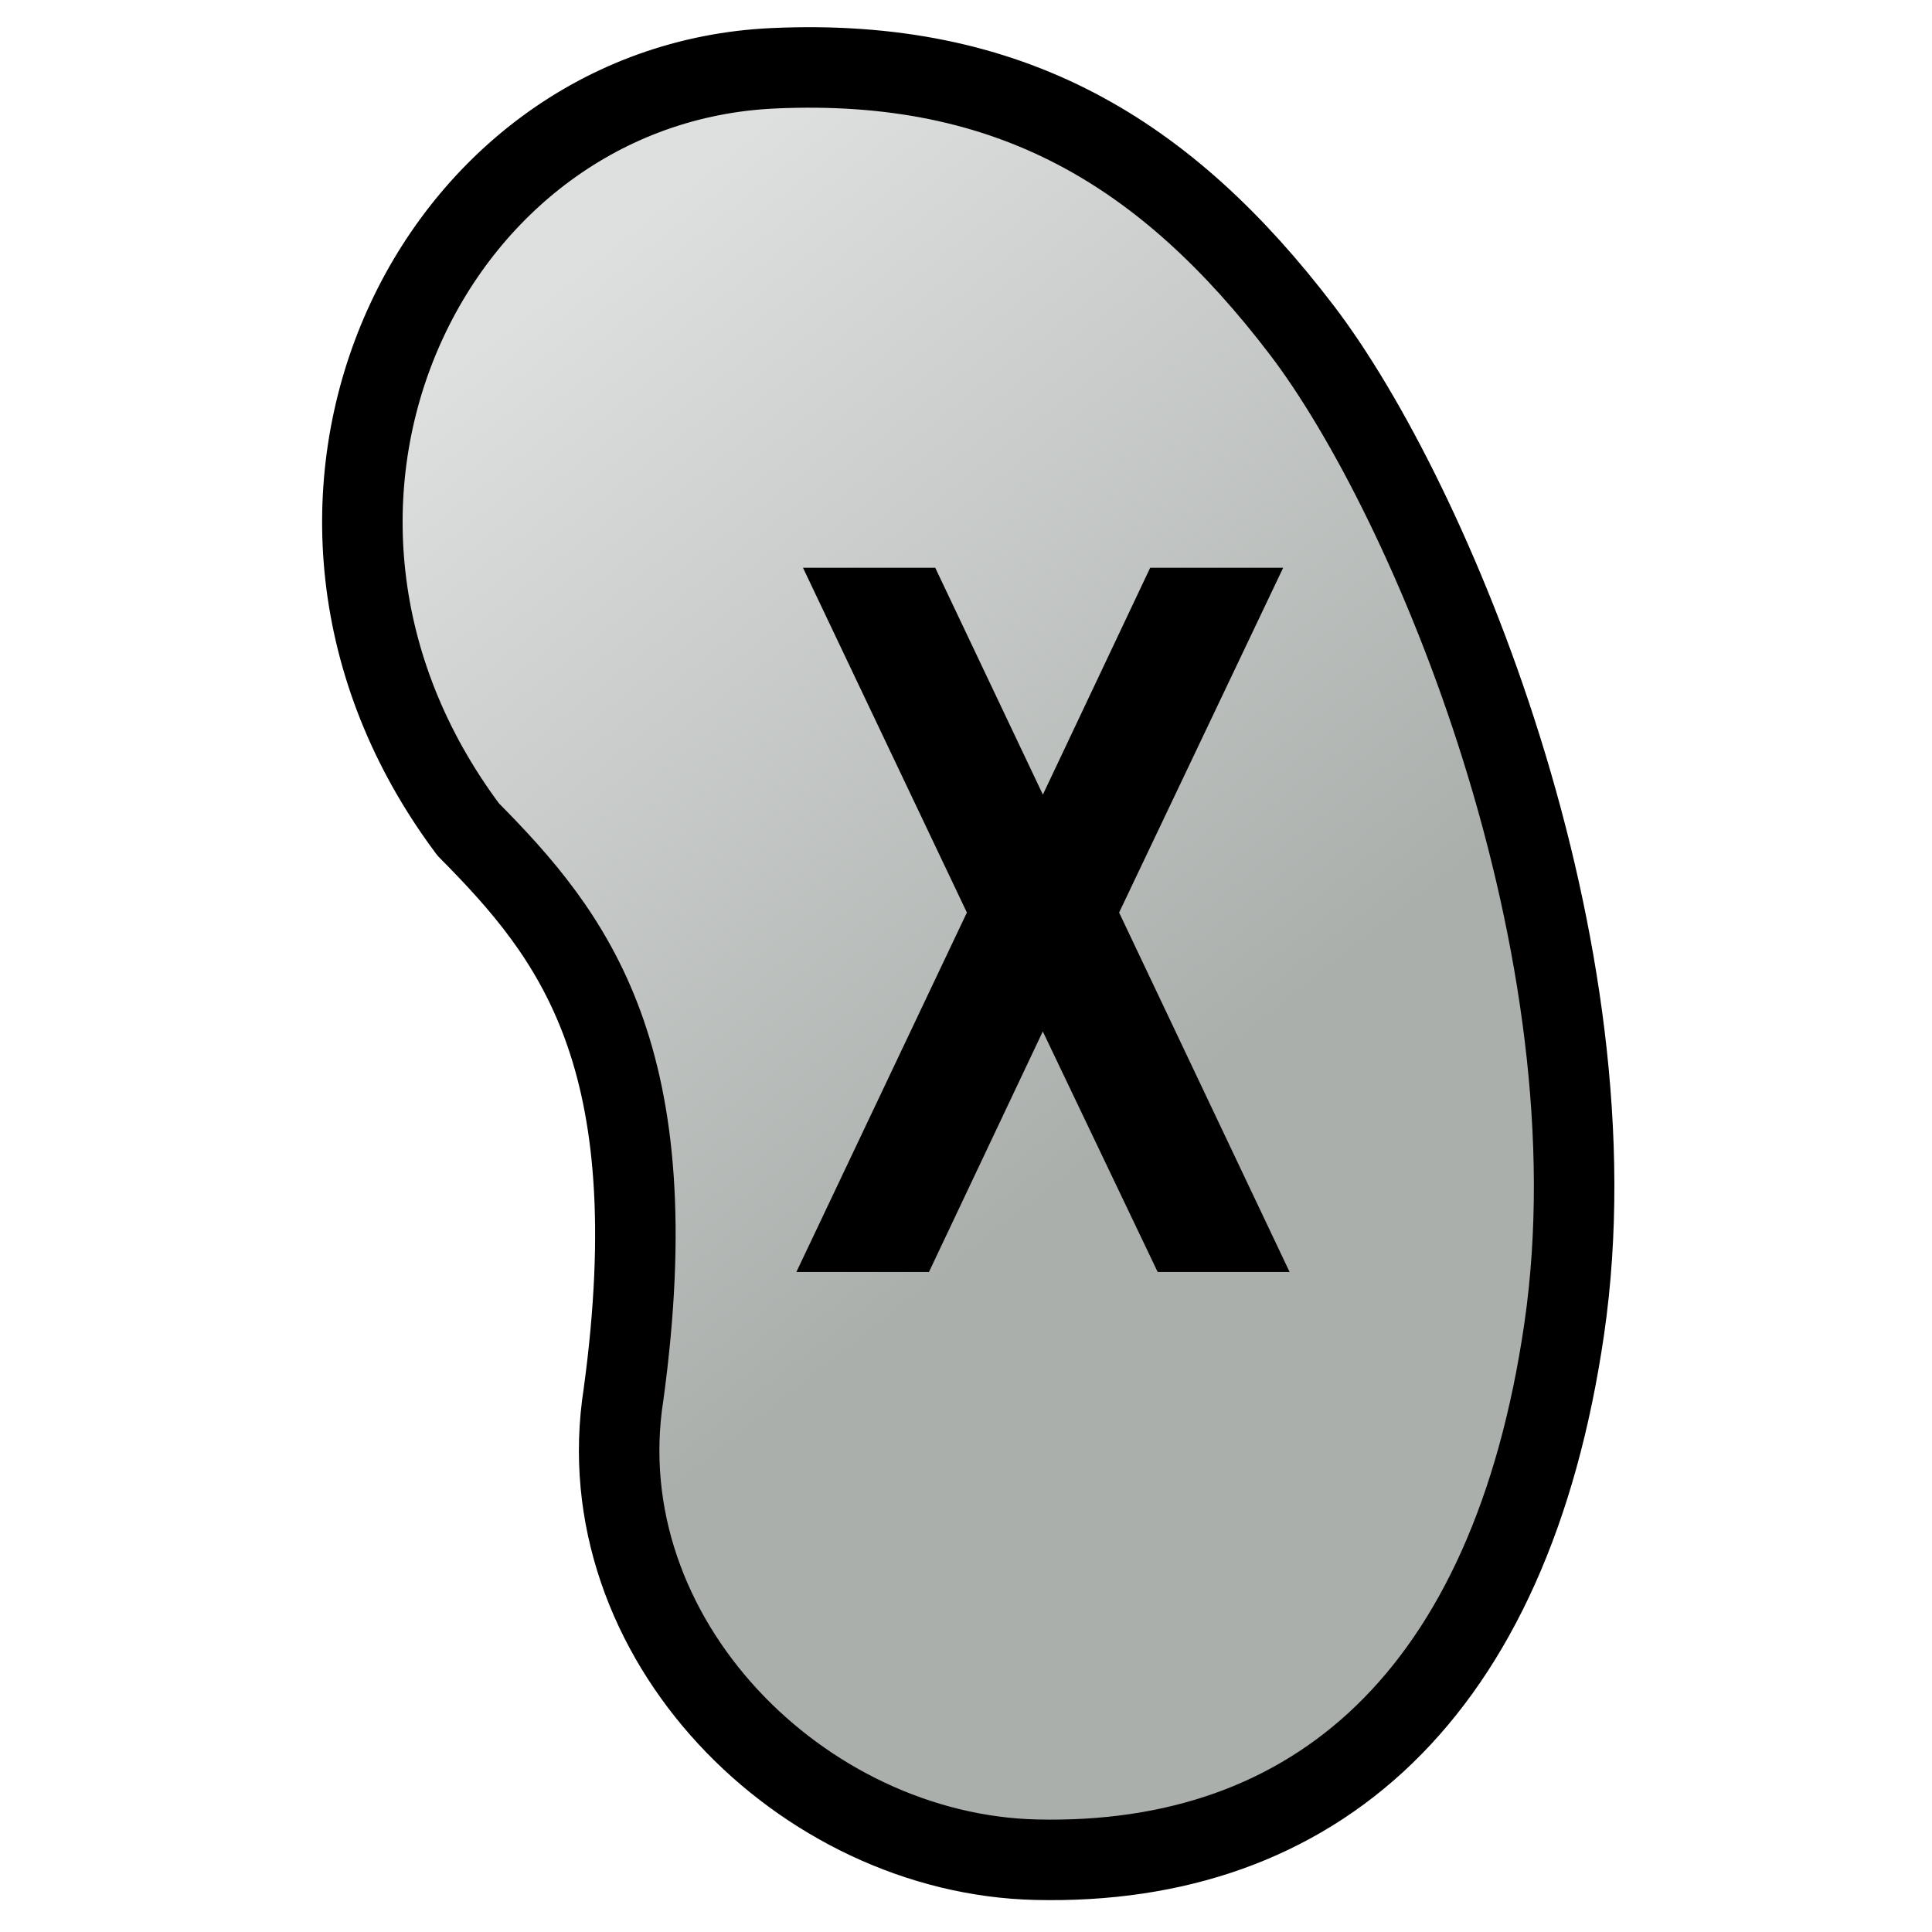<svg height="24" viewBox="0 0 24 24" width="24" xmlns="http://www.w3.org/2000/svg" xmlns:xlink="http://www.w3.org/1999/xlink"><linearGradient id="a" gradientUnits="userSpaceOnUse" x1="7.915" x2="15.833" y1="2.695" y2="12.68"><stop offset="0" stop-color="#dee0df"/><stop offset="1" stop-color="#aaafac"/></linearGradient><g><path d="m9.61.848c-4.276.193-6.801 5.436-3.793 9.457 1.307 1.319 2.501 2.812 1.929 7.015-.475 3.033 2.218 5.716 5.128 5.782 3.451.079 5.895-2.035 6.558-6.599.686-4.728-1.665-10.311-3.259-12.4-1.679-2.201-3.611-3.389-6.564-3.255z" fill="url(#a)" stroke="#000" stroke-linecap="round" stroke-linejoin="round"/><path d="m13.902 11.336 2.118 4.465h-1.639l-1.427-2.988-1.414 2.988h-1.647l2.118-4.465-2.036-4.283h1.643l1.337 2.818 1.333-2.818h1.652z"/></g></svg>